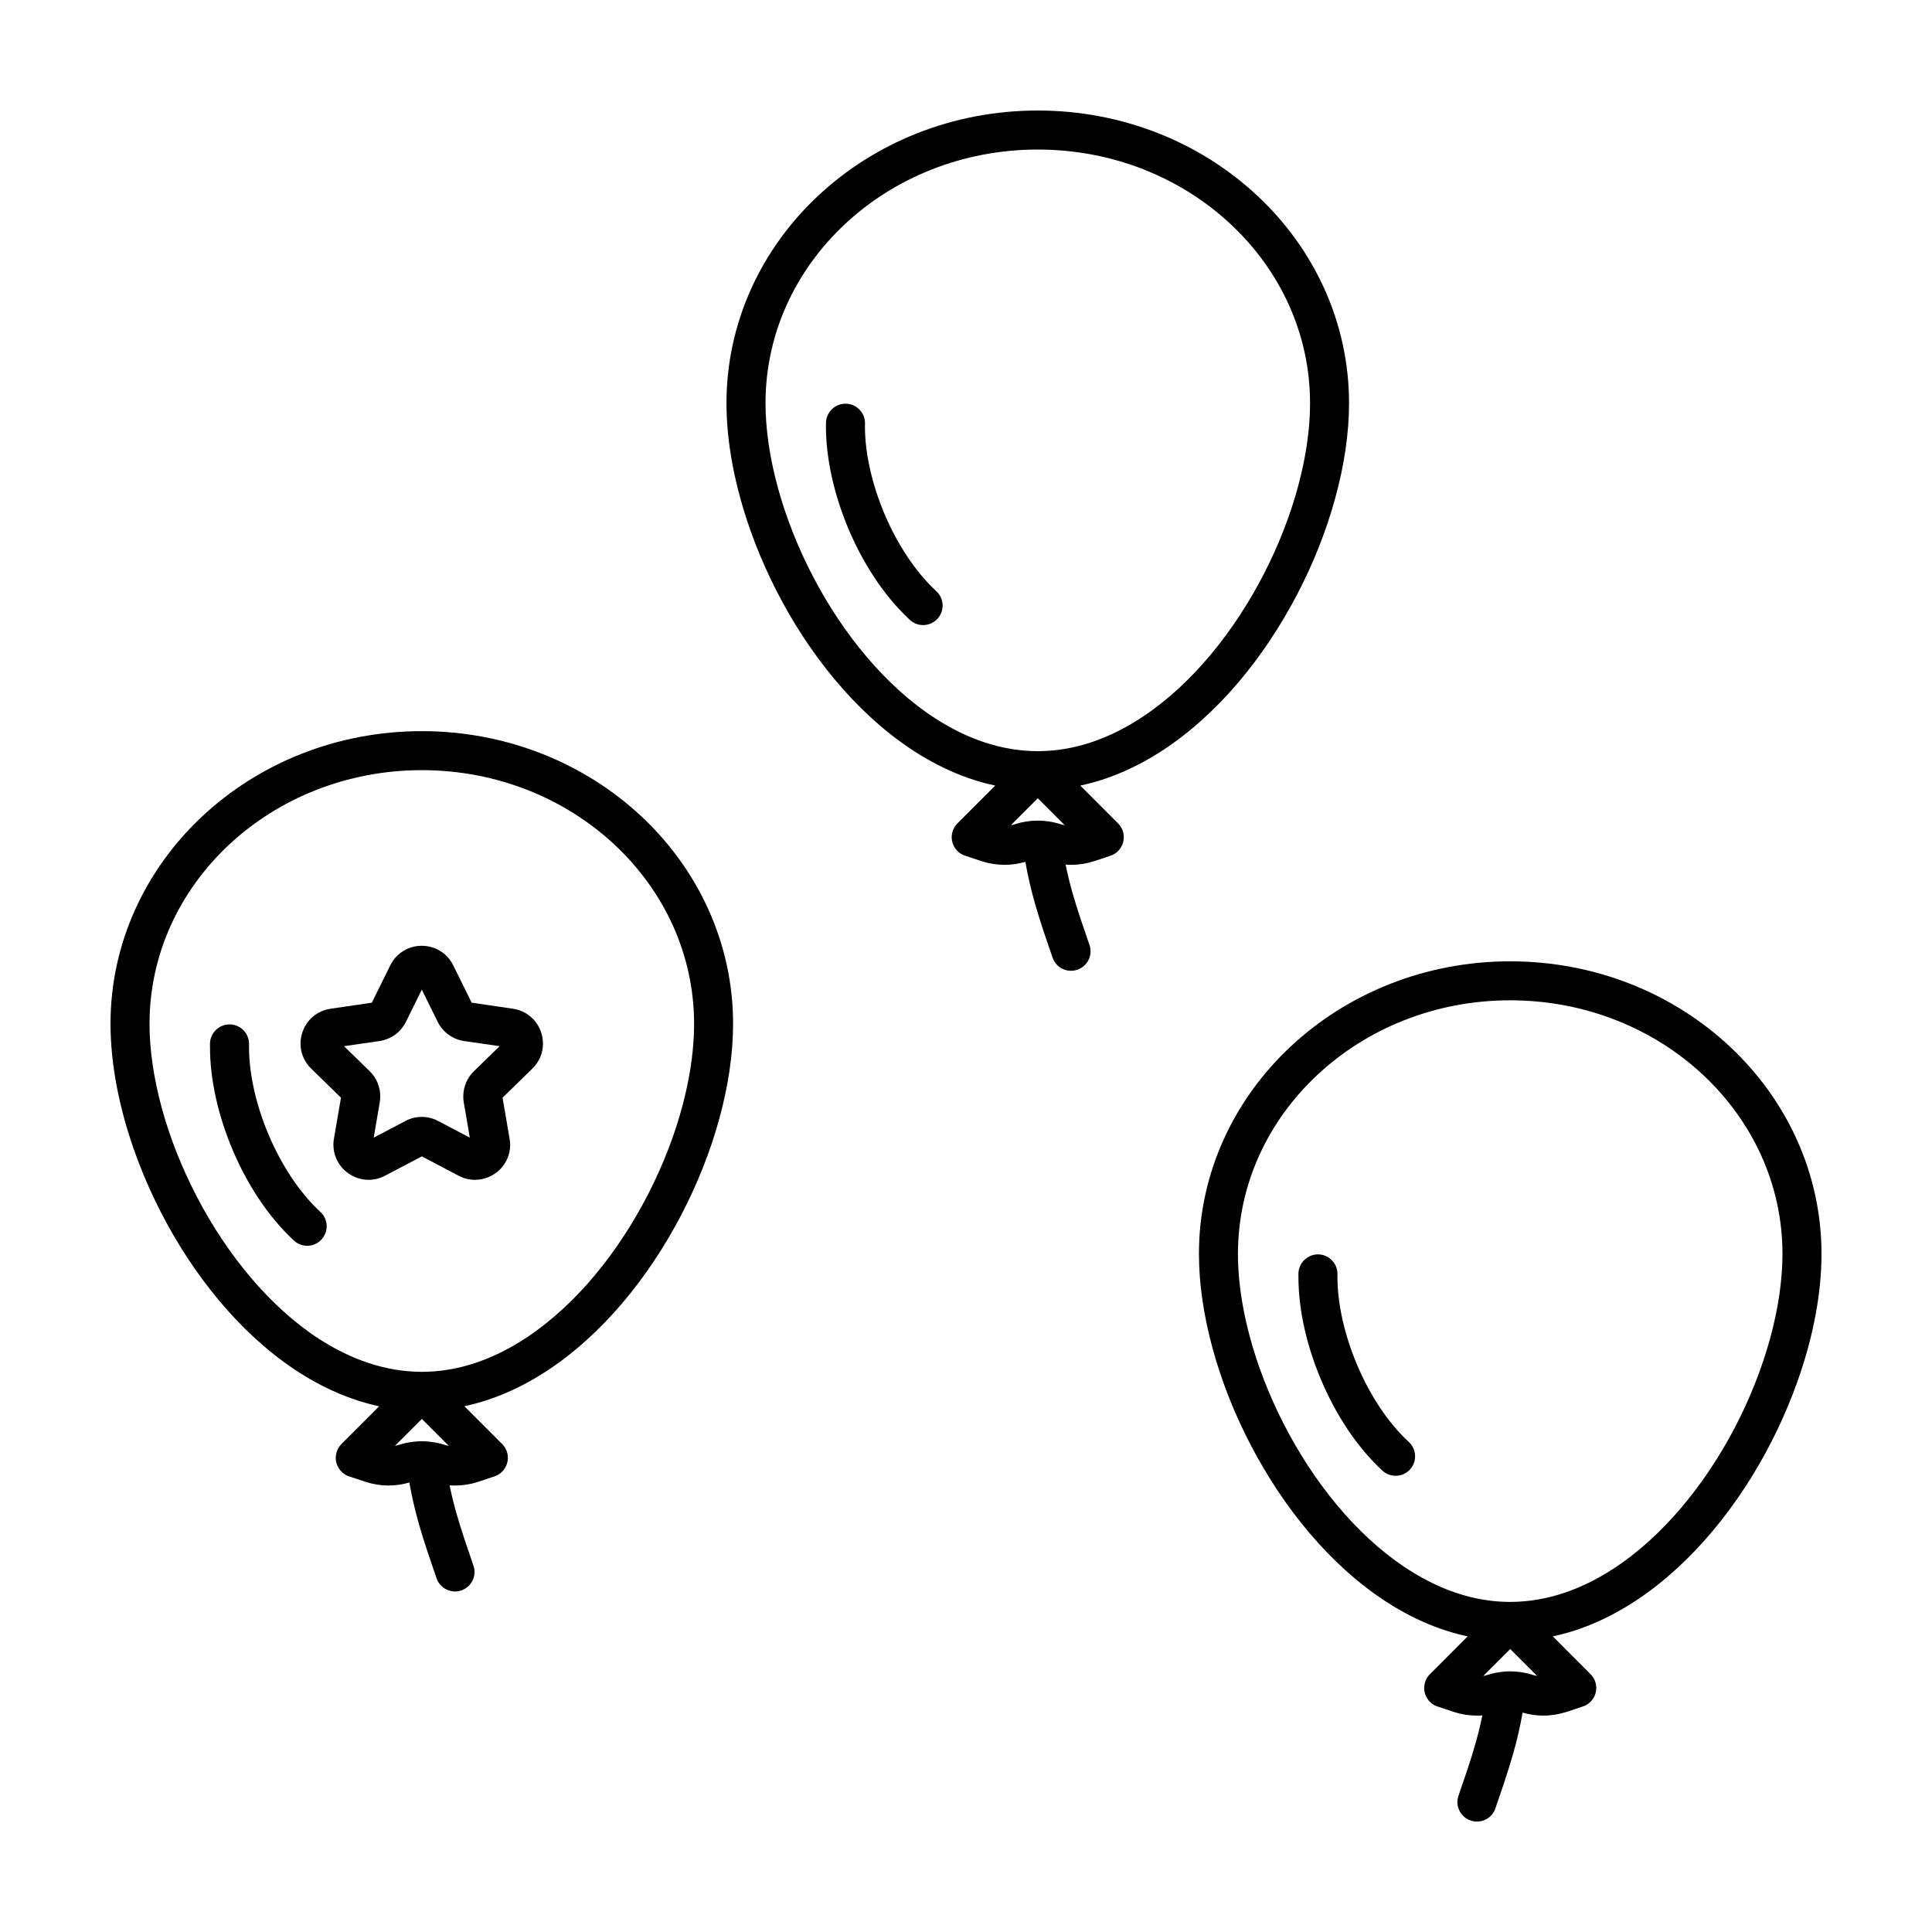 <?xml version="1.0" encoding="UTF-8"?>
<!-- Uploaded to: SVG Repo, www.svgrepo.com, Generator: SVG Repo Mixer Tools -->
<svg fill="#000000" width="800px" height="800px" version="1.1" viewBox="144 144 512 512" xmlns="http://www.w3.org/2000/svg">
 <g>
  <path d="m517.35 526.14c2.098 1.934 2.231 5.215 0.297 7.309-1.949 2.082-5.215 2.215-7.309 0.281-6.867-6.379-12.332-14.871-16.172-23.895-3.84-9.039-6.055-18.609-6.07-27.383v-0.961c0.074-2.852 2.438-5.125 5.289-5.066 2.852 0.074 5.109 2.438 5.055 5.289v0.742c-0.016 7.004 1.875 15.434 5.246 23.336 3.336 7.914 8.164 15.285 13.664 20.348z"/>
  <path d="m567 590.84c0.016 0.16 0.031 0.324 0.031 0.488 0 0.16-0.016 0.336-0.031 0.504-0.016 0.16-0.031 0.324-0.074 0.488-0.059 0.324-0.16 0.648-0.281 0.961-0.059 0.16-0.133 0.312-0.223 0.457-0.059 0.133-0.133 0.266-0.223 0.383 0 0.016-0.016 0.016-0.016 0.031 0 0.016-0.016 0.016-0.016 0.031-0.117 0.176-0.25 0.352-0.398 0.52-0.016 0.016-0.016 0.031-0.031 0.031-0.145 0.176-0.312 0.336-0.488 0.488-0.09 0.09-0.176 0.16-0.281 0.238-0.031 0.016-0.059 0.047-0.09 0.074-0.09 0.059-0.176 0.117-0.281 0.176-0.238 0.145-0.473 0.281-0.742 0.383-0.133 0.059-0.266 0.105-0.398 0.145l-0.266 0.09-4.137 1.375-0.059 0.016c-1.934 0.605-3.945 0.934-5.981 0.934-1.859 0-3.707-0.281-5.508-0.797-0.695 3.977-1.566 7.609-2.555 11.062-1.391 4.871-2.984 9.438-4.664 14.328-0.918 2.699-3.856 4.137-6.559 3.203-2.699-0.918-4.152-3.871-3.219-6.559 1.699-4.934 3.234-9.32 4.504-13.809 0.68-2.422 1.301-4.871 1.832-7.488-0.488 0.047-0.973 0.059-1.461 0.059-2.023 0-4.047-0.312-5.981-0.934l-0.059-0.016-4.137-1.375-0.25-0.09c-0.133-0.047-0.266-0.09-0.398-0.145-0.145-0.074-0.297-0.133-0.441-0.223-0.145-0.074-0.297-0.145-0.43-0.25-0.105-0.074-0.223-0.145-0.324-0.238-0.031-0.031-0.059-0.047-0.09-0.074-0.117-0.09-0.223-0.191-0.336-0.312-0.207-0.207-0.398-0.43-0.559-0.664-0.047-0.059-0.09-0.117-0.117-0.176 0-0.016-0.016-0.016-0.016-0.031-0.09-0.117-0.16-0.25-0.223-0.383-0.09-0.145-0.16-0.297-0.223-0.457-0.117-0.297-0.223-0.621-0.281-0.961-0.047-0.16-0.059-0.324-0.074-0.488-0.016-0.168-0.031-0.336-0.031-0.504 0-0.16 0.016-0.324 0.031-0.488 0.016-0.176 0.047-0.367 0.09-0.543 0.016-0.145 0.059-0.281 0.105-0.43 0.047-0.16 0.105-0.324 0.16-0.473 0.133-0.324 0.281-0.621 0.473-0.902 0.09-0.145 0.191-0.297 0.312-0.43 0.105-0.133 0.223-0.266 0.352-0.383 0.059-0.059 0.117-0.117 0.191-0.191l9.824-9.836c-7.68-1.621-14.949-4.871-21.652-9.215-14.855-9.672-27.102-24.781-35.77-41.352-4.344-8.305-7.769-16.969-10.133-25.578-2.363-8.609-3.664-17.148-3.664-25.195-0.016-21.504 9.336-40.984 24.285-54.957 14.949-14 35.535-22.598 58.207-22.598s43.262 8.594 58.207 22.598c14.949 13.969 24.285 33.453 24.285 54.957 0 10.734-2.301 22.332-6.379 33.805-6.117 17.207-16.246 34.117-29.246 46.98-6.5 6.422-13.734 11.844-21.609 15.684-4.457 2.188-9.145 3.856-13.984 4.871l9.824 9.836c0.074 0.074 0.145 0.133 0.191 0.191 0.133 0.117 0.25 0.25 0.352 0.383 0.117 0.133 0.223 0.281 0.312 0.43 0.191 0.281 0.352 0.574 0.473 0.902 0.047 0.105 0.09 0.223 0.117 0.336 0.016 0.047 0.031 0.09 0.047 0.133 0.047 0.145 0.09 0.297 0.105 0.441 0.031 0.176 0.059 0.352 0.074 0.531zm-22.555-22.316c9.422-0.059 18.535-3.219 27.059-8.758 12.891-8.344 24.27-22.152 32.258-37.469 4-7.664 7.164-15.684 9.32-23.527 2.156-7.859 3.293-15.539 3.293-22.465 0-18.477-7.977-35.195-21.004-47.41-13.043-12.211-31.121-19.805-51.148-19.805-20.043 0-38.109 7.594-51.148 19.805-13.043 12.211-21.004 28.934-21.004 47.41-0.016 9.246 2.023 19.805 5.773 30.348 5.613 15.82 15.094 31.547 26.777 43.082 5.836 5.773 12.211 10.5 18.879 13.75 6.574 3.219 13.426 4.992 20.469 5.039h0.047 0.031 0.176 0.16 0.016 0.047zm-0.238 18.402c2.023 0 4.047 0.312 5.965 0.918l0.016 0.016c0.383 0.117 0.766 0.223 1.168 0.281l-7.133-7.133-7.133 7.133c0.383-0.059 0.754-0.16 1.125-0.281l0.047-0.016c1.344-0.414 2.746-0.711 4.195-0.828 0.031-0.016 0.059-0.016 0.09-0.016 0.059-0.016 0.117-0.016 0.176-0.016h0.074c0.117-0.016 0.25-0.031 0.352-0.031h0.031 0.031c0.348-0.027 0.691-0.027 0.996-0.027z"/>
  <path d="m441.79 365.38c0.016 0.16 0.031 0.324 0.031 0.488 0 0.16-0.016 0.336-0.031 0.504-0.016 0.16-0.031 0.324-0.074 0.488-0.059 0.336-0.16 0.664-0.281 0.961-0.059 0.16-0.133 0.312-0.223 0.457-0.059 0.133-0.133 0.266-0.223 0.383 0 0.016-0.016 0.016-0.016 0.031-0.031 0.059-0.074 0.117-0.117 0.176-0.16 0.238-0.352 0.457-0.559 0.664-0.117 0.117-0.223 0.223-0.336 0.312-0.031 0.031-0.059 0.047-0.09 0.074-0.105 0.09-0.223 0.16-0.324 0.238-0.133 0.105-0.281 0.176-0.43 0.25-0.145 0.09-0.297 0.145-0.441 0.223-0.133 0.059-0.266 0.105-0.398 0.145l-0.25 0.09-4.137 1.375-0.059 0.016c-1.934 0.621-3.961 0.934-5.981 0.934-0.488 0-0.973-0.016-1.461-0.059 0.535 2.613 1.152 5.066 1.832 7.488 1.27 4.488 2.805 8.879 4.504 13.809 0.934 2.691-0.52 5.644-3.219 6.559-2.699 0.934-5.644-0.504-6.559-3.203-1.684-4.887-3.281-9.453-4.664-14.328-0.988-3.457-1.859-7.09-2.555-11.062-1.805 0.52-3.648 0.797-5.508 0.797-2.039 0-4.047-0.324-5.981-0.934l-0.059-0.016-4.137-1.375-0.266-0.09c-0.133-0.047-0.266-0.09-0.398-0.145-0.266-0.105-0.504-0.238-0.742-0.383-0.105-0.059-0.191-0.117-0.281-0.176-0.031-0.031-0.059-0.059-0.09-0.074-0.105-0.074-0.191-0.145-0.281-0.238-0.176-0.145-0.336-0.312-0.488-0.488-0.016 0-0.016-0.016-0.031-0.031-0.145-0.16-0.281-0.336-0.398-0.52 0-0.016-0.016-0.016-0.016-0.031s-0.016-0.016-0.016-0.031c-0.09-0.117-0.16-0.25-0.223-0.383-0.09-0.145-0.16-0.297-0.223-0.457-0.117-0.312-0.223-0.637-0.281-0.961-0.047-0.16-0.059-0.324-0.074-0.488-0.016-0.16-0.031-0.336-0.031-0.504 0-0.16 0.016-0.324 0.031-0.488 0.016-0.176 0.047-0.352 0.09-0.535 0.016-0.145 0.059-0.297 0.105-0.441 0.047-0.16 0.105-0.324 0.16-0.473 0.133-0.312 0.281-0.621 0.473-0.902 0.09-0.145 0.191-0.297 0.312-0.43 0.105-0.133 0.223-0.266 0.352-0.383 0.047-0.059 0.117-0.117 0.191-0.191l9.824-9.836c-4.848-1.02-9.527-2.691-13.984-4.871-7.875-3.84-15.109-9.262-21.609-15.684-13-12.863-23.129-29.773-29.246-46.98-4.074-11.477-6.379-23.07-6.379-33.805 0-21.504 9.336-40.984 24.285-54.957 14.945-14.004 35.535-22.598 58.207-22.598 22.672 0 43.262 8.594 58.207 22.598 14.949 13.969 24.293 33.453 24.285 54.957 0 8.051-1.301 16.586-3.664 25.195-2.363 8.609-5.789 17.281-10.133 25.578-8.672 16.57-20.914 31.68-35.77 41.352-6.707 4.344-13.969 7.594-21.652 9.215l9.824 9.836c0.074 0.074 0.133 0.133 0.191 0.191 0.133 0.117 0.25 0.25 0.352 0.383 0.117 0.133 0.223 0.281 0.312 0.43 0.191 0.281 0.336 0.574 0.473 0.902 0.047 0.105 0.09 0.223 0.117 0.336 0.016 0.047 0.031 0.09 0.047 0.133 0.047 0.145 0.09 0.281 0.105 0.43 0.035 0.188 0.062 0.379 0.074 0.555zm-23.465-22.273c-0.145 0.016-0.312 0.031-0.457 0.074 0.148-0.027 0.309-0.059 0.457-0.074zm2.469 18.453c1.445 0.117 2.852 0.414 4.195 0.828l0.047 0.016c0.367 0.117 0.742 0.223 1.125 0.281l-7.133-7.133-7.133 7.133c0.398-0.059 0.781-0.16 1.168-0.281l0.016-0.016c1.918-0.605 3.945-0.918 5.965-0.918 0.312 0 0.648 0 1.004 0.031h0.031c0.074 0 0.145 0 0.207 0.016 0.059 0 0.117 0.016 0.176 0.016h0.074c0.059 0 0.117 0 0.176 0.016 0.02-0.004 0.051-0.004 0.082 0.012zm-29.055-27.254c8.523 5.535 17.633 8.699 27.059 8.758h0.047 0.016 0.16 0.207 0.047c7.043-0.047 13.898-1.82 20.469-5.039 6.66-3.25 13.043-7.977 18.879-13.75 11.684-11.539 21.164-27.266 26.777-43.082 3.754-10.543 5.789-21.105 5.773-30.348 0-18.477-7.961-35.195-21.004-47.41-13.043-12.211-31.105-19.805-51.148-19.805-20.027 0-38.109 7.594-51.148 19.805-13.027 12.211-21.004 28.934-21.004 47.41 0 6.926 1.137 14.605 3.293 22.465 2.156 7.844 5.316 15.863 9.32 23.527 7.992 15.316 19.363 29.125 32.258 37.469z"/>
  <path d="m392.15 300.69c2.098 1.949 2.215 5.215 0.281 7.309-1.934 2.098-5.215 2.215-7.309 0.281-6.867-6.379-12.316-14.855-16.172-23.879-3.824-9.039-6.055-18.609-6.07-27.383 0-0.324 0-0.648 0.016-0.973 0.059-2.852 2.422-5.109 5.273-5.055 2.867 0.059 5.125 2.422 5.066 5.273-0.016 0.238-0.016 0.488-0.016 0.754-0.016 6.988 1.875 15.434 5.246 23.336 3.348 7.898 8.195 15.27 13.684 20.336z"/>
  <path d="m228.91 465.18c2.098 1.934 2.231 5.215 0.281 7.309-1.934 2.098-5.199 2.215-7.297 0.281-6.867-6.379-12.332-14.855-16.188-23.895-3.824-9.023-6.055-18.594-6.055-27.383v-0.961c0.059-2.852 2.438-5.109 5.289-5.055 2.852 0.055 5.109 2.422 5.055 5.273v0.742c-0.016 7.004 1.859 15.445 5.246 23.352 3.344 7.898 8.176 15.27 13.668 20.336z"/>
  <path d="m279.2 447.38c0.016 2.629-1.125 5.023-2.82 6.644-1.684 1.621-3.977 2.629-6.484 2.644-1.461 0-2.969-0.352-4.344-1.078l-9.766-5.141-9.766 5.141h-0.016c-1.359 0.727-2.867 1.078-4.328 1.078-2.508-0.016-4.801-1.02-6.484-2.644-1.699-1.621-2.836-4.016-2.836-6.644 0-0.535 0.047-1.094 0.145-1.652l1.859-10.828-7.898-7.707c-0.934-0.902-1.652-1.98-2.125-3.129-0.473-1.137-0.695-2.332-0.695-3.516 0.016-2.156 0.742-4.238 2.109-5.934 1.375-1.684 3.488-2.969 5.879-3.293l10.914-1.598 4.887-9.895c0.812-1.652 2.098-3.012 3.57-3.883 1.492-0.887 3.133-1.301 4.769-1.301s3.281 0.414 4.758 1.301c1.492 0.871 2.777 2.231 3.586 3.883l4.887 9.895 10.914 1.598c2.394 0.324 4.504 1.613 5.863 3.293 1.391 1.699 2.109 3.777 2.109 5.934 0.016 1.168-0.207 2.379-0.68 3.516-0.473 1.152-1.195 2.231-2.125 3.129l-7.898 7.707 1.859 10.871v0.016c0.117 0.531 0.156 1.066 0.156 1.594zm-9.598-19.504 6.805-6.629-9.406-1.359c-3.027-0.441-5.656-2.348-7.004-5.094l-4.211-8.523-4.211 8.523c-1.344 2.746-3.977 4.648-7.004 5.094l-9.406 1.359 6.805 6.629c1.82 1.773 2.805 4.18 2.805 6.66 0 0.535-0.047 1.047-0.133 1.582l-1.598 9.367 8.402-4.418c1.359-0.727 2.836-1.078 4.328-1.078 1.492 0 2.984 0.352 4.328 1.078l8.402 4.418-1.598-9.367c-0.105-0.543-0.133-1.078-0.133-1.566 0.023-2.5 1.008-4.91 2.828-6.676z"/>
  <path d="m278.56 529.85c0.016 0.16 0.031 0.324 0.031 0.488 0 0.176-0.016 0.352-0.031 0.52-0.016 0.16-0.047 0.324-0.074 0.488-0.059 0.25-0.117 0.488-0.207 0.727-0.074 0.238-0.176 0.473-0.297 0.695-0.074 0.133-0.145 0.266-0.238 0.398-0.621 0.961-1.551 1.715-2.715 2.098l-0.266 0.09-4.106 1.359-0.059 0.031c-1.949 0.621-3.977 0.934-5.981 0.934-0.488 0-0.988-0.016-1.477-0.059 0.535 2.613 1.152 5.066 1.844 7.488 1.27 4.488 2.805 8.879 4.488 13.809 0.934 2.691-0.504 5.629-3.203 6.559-2.699 0.934-5.644-0.52-6.574-3.203-1.668-4.887-3.281-9.453-4.664-14.328-0.988-3.473-1.844-7.09-2.555-11.062-1.789 0.52-3.648 0.797-5.508 0.797-2.023 0-4.047-0.324-5.965-0.934l-0.059-0.016-4.195-1.391-0.223-0.074c-0.266-0.09-0.535-0.191-0.781-0.324-0.145-0.074-0.281-0.16-0.43-0.266-0.145-0.09-0.297-0.191-0.43-0.312-0.16-0.133-0.324-0.266-0.457-0.43-0.074-0.059-0.133-0.133-0.191-0.207-0.145-0.16-0.281-0.336-0.398-0.535-0.105-0.145-0.191-0.297-0.266-0.441s-0.145-0.281-0.207-0.441c-0.047-0.117-0.09-0.238-0.133-0.367-0.047-0.117-0.074-0.25-0.105-0.383-0.031-0.09-0.047-0.191-0.074-0.297-0.016-0.133-0.047-0.281-0.047-0.414-0.016-0.16-0.031-0.324-0.031-0.488v-0.047c0-0.145 0.016-0.312 0.031-0.457 0-0.105 0.016-0.207 0.047-0.312 0.016-0.133 0.047-0.266 0.074-0.398 0.031-0.145 0.074-0.281 0.117-0.414 0.047-0.133 0.09-0.266 0.145-0.398 0.105-0.25 0.238-0.504 0.383-0.742 0.059-0.09 0.117-0.191 0.176-0.281 0.031-0.031 0.059-0.059 0.074-0.09 0.074-0.09 0.145-0.191 0.238-0.281 0.09-0.105 0.176-0.191 0.266-0.297l9.957-9.957c-4.848-1.047-9.512-2.715-13.969-4.887-7.859-3.84-15.094-9.262-21.609-15.684-13-12.863-23.113-29.773-29.246-46.98-4.074-11.473-6.359-23.066-6.375-33.805 0-21.504 9.352-40.984 24.293-54.969 14.934-13.984 35.535-22.598 58.207-22.598 22.656 0 43.262 8.609 58.207 22.598 14.941 13.984 24.285 33.469 24.285 54.969 0 8.051-1.301 16.586-3.664 25.195-2.363 8.609-5.805 17.281-10.133 25.578-8.688 16.57-20.93 31.68-35.785 41.352-6.691 4.344-13.957 7.578-21.637 9.215l10.016 10.016c0.266 0.266 0.52 0.574 0.727 0.902 0.145 0.238 0.266 0.488 0.383 0.742 0.059 0.133 0.105 0.266 0.145 0.398 0.016 0.059 0.031 0.105 0.047 0.16 0 0.016 0.016 0.031 0.016 0.047 0.047 0.133 0.074 0.281 0.105 0.414 0.023 0.18 0.051 0.34 0.062 0.504zm-50.066-31.062c8.535 5.523 17.617 8.699 27.059 8.758h0.047 0.016 0.176 0.191 0.047c7.027-0.031 13.898-1.82 20.484-5.039 6.66-3.25 13.027-7.977 18.879-13.75 11.684-11.539 21.164-27.281 26.777-43.082 3.754-10.543 5.773-21.105 5.773-30.348-0.016-18.477-7.977-35.195-21.02-47.422-13.043-12.195-31.105-19.805-51.133-19.805-20.043 0-38.109 7.609-51.148 19.805-13.043 12.227-21.004 28.949-21.02 47.422 0 6.926 1.137 14.605 3.293 22.465 2.156 7.844 5.332 15.863 9.336 23.512 7.992 15.332 19.363 29.129 32.242 37.484zm21.332 28.078c1.934-0.605 3.938-0.918 5.965-0.918 0.324 0 0.664 0 1.02 0.031h0.031c0.059 0 0.133 0 0.191 0.016 0.059 0 0.117 0.016 0.176 0.016h0.074c0.074 0 0.145 0 0.223 0.016 1.461 0.133 2.883 0.414 4.254 0.84l0.031 0.016c0.367 0.117 0.754 0.223 1.137 0.281l-7.133-7.133-7.133 7.133c0.375-0.074 0.773-0.164 1.164-0.297z"/>
 </g>
</svg>